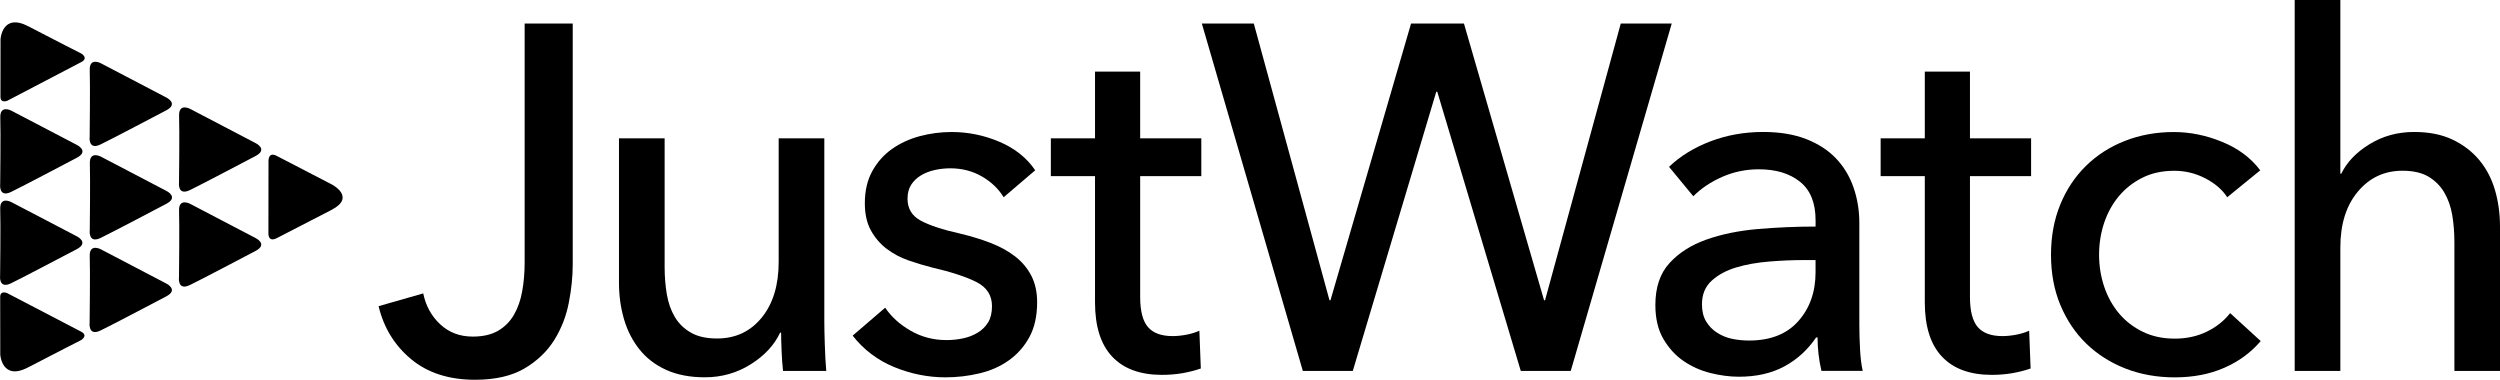 <?xml version="1.0" encoding="utf-8"?>
<svg viewBox="0.155 0 65.83 10" xmlns="http://www.w3.org/2000/svg">
  <defs>
    <style type="text/css">
	.st0{clip-path:url(#SVGID_2_);}
</style>
  </defs>
  <g>
    <defs>
      <rect id="SVGID_1_" x="0" y="0" width="66" height="10"/>
    </defs>
    <clipPath id="SVGID_2_">
      <rect x="0" y="0" width="66" height="10" transform="matrix(1, 0, 0, 1, 0, 0)" style="overflow: visible;"/>
    </clipPath>
    <path class="st0" d="M0.167,2.548l0.002-1.519c0,0,0.043-0.696,0.731-0.337 c0.689,0.36,1.398,0.719,1.398,0.719s0.198,0.116-0,0.222 c-0.198,0.105-1.953,1.021-1.953,1.021S0.167,2.727,0.167,2.548z M0.16,7.82 l0.002,1.519c0,0,0.043,0.696,0.731,0.336c0.689-0.36,1.398-0.72,1.398-0.72 s0.198-0.117-0-0.222C2.092,8.629,0.337,7.715,0.337,7.715S0.159,7.641,0.16,7.82z M2.518,3.985 M2.806,3.802c0.34-0.165,1.469-0.763,1.722-0.894 c0.343-0.178,0.006-0.341,0.006-0.341L2.811,1.666c0,0-0.307-0.167-0.293,0.185 c0.014,0.352-0.002,1.745-0.002,1.745S2.467,3.968,2.806,3.802z M0.451,5.052 C0.791,4.886,1.92,4.289,2.173,4.157C2.516,3.979,2.179,3.816,2.179,3.816L0.456,2.915 c0,0-0.307-0.167-0.293,0.185C0.176,3.451,0.16,4.844,0.16,4.844 S0.112,5.217,0.451,5.052z M5.159,5.004c0.339-0.165,1.469-0.763,1.722-0.894 c0.343-0.178,0.006-0.341,0.006-0.341l-1.723-0.901c0,0-0.307-0.167-0.293,0.185 c0.014,0.352-0.002,1.745-0.002,1.745S4.819,5.169,5.159,5.004z M2.809,6.263 c0.34-0.165,1.469-0.763,1.722-0.894c0.343-0.178,0.006-0.342,0.006-0.342l-1.723-0.901 c0,0-0.307-0.167-0.293,0.185c0.014,0.352-0.002,1.744-0.002,1.744 S2.469,6.429,2.809,6.263z M0.449,7.458c0.34-0.166,1.469-0.763,1.722-0.894 c0.343-0.178,0.006-0.342,0.006-0.342L0.454,5.322c0,0-0.307-0.167-0.293,0.185 c0.014,0.352-0.003,1.745-0.003,1.745S0.109,7.624,0.449,7.458z M2.806,8.701 C3.146,8.536,4.275,7.938,4.528,7.807c0.343-0.178,0.006-0.341,0.006-0.341L2.811,6.565 c0,0-0.307-0.167-0.293,0.184C2.532,7.101,2.515,8.494,2.515,8.494S2.467,8.867,2.806,8.701z M5.158,7.504c0.34-0.165,1.469-0.763,1.722-0.894C7.223,6.432,6.886,6.269,6.886,6.269 l-1.723-0.901c0,0-0.307-0.167-0.293,0.185c0.014,0.352-0.002,1.745-0.002,1.745 S4.819,7.67,5.158,7.504z M7.225,4.266L7.223,6.123c0,0-0.026,0.274,0.222,0.147 C7.692,6.143,8.411,5.772,8.881,5.529c0.666-0.344,0.002-0.677,0.002-0.677 s-1.2-0.623-1.441-0.747C7.201,3.979,7.225,4.266,7.225,4.266z"/>
    <g class="st0">
      <path d="M11.299,7.726c0.068,0.327,0.217,0.599,0.448,0.814 c0.23,0.215,0.515,0.323,0.856,0.323c0.273,0,0.496-0.052,0.671-0.155 c0.174-0.103,0.313-0.243,0.415-0.42c0.102-0.177,0.175-0.383,0.217-0.62 c0.043-0.237,0.064-0.489,0.064-0.756V0.62h1.266v6.343 c0,0.319-0.034,0.654-0.103,1.008c-0.068,0.353-0.196,0.681-0.383,0.982 c-0.188,0.301-0.449,0.551-0.786,0.75C13.627,9.9,13.195,10,12.667,10 c-0.69,0-1.252-0.181-1.687-0.543c-0.435-0.362-0.72-0.827-0.856-1.395L11.299,7.726z"/>
      <path d="M20.774,9.768c-0.017-0.155-0.03-0.33-0.038-0.524 c-0.008-0.194-0.013-0.355-0.013-0.485h-0.026c-0.153,0.328-0.411,0.605-0.773,0.833 c-0.362,0.228-0.765,0.343-1.208,0.343c-0.392,0-0.731-0.065-1.016-0.194 c-0.286-0.129-0.52-0.308-0.703-0.536c-0.183-0.228-0.32-0.493-0.409-0.794 c-0.089-0.302-0.134-0.625-0.134-0.969V3.643h1.202V7.028 c0,0.25,0.019,0.489,0.057,0.717c0.038,0.228,0.109,0.428,0.211,0.6 c0.102,0.173,0.243,0.31,0.422,0.413c0.179,0.104,0.409,0.155,0.69,0.155 c0.486,0,0.878-0.183,1.176-0.549c0.298-0.366,0.447-0.855,0.447-1.467V3.643h1.202v4.806 c0,0.164,0.004,0.375,0.013,0.633c0.008,0.258,0.021,0.487,0.038,0.685H20.774z"/>
      <path d="M26.583,5.194c-0.136-0.224-0.328-0.407-0.575-0.549 c-0.247-0.142-0.524-0.213-0.831-0.213c-0.136,0-0.273,0.015-0.409,0.045 c-0.136,0.03-0.258,0.078-0.364,0.142c-0.106,0.065-0.192,0.147-0.256,0.246 c-0.064,0.099-0.096,0.222-0.096,0.368c0,0.258,0.115,0.45,0.345,0.575 c0.23,0.125,0.575,0.239,1.036,0.342c0.29,0.069,0.558,0.151,0.805,0.246 c0.247,0.095,0.462,0.213,0.646,0.355c0.183,0.142,0.326,0.312,0.428,0.51 c0.102,0.198,0.153,0.431,0.153,0.698c0,0.361-0.068,0.668-0.204,0.917 c-0.136,0.25-0.318,0.455-0.543,0.614c-0.226,0.16-0.484,0.274-0.774,0.342 c-0.29,0.069-0.588,0.104-0.895,0.104c-0.46,0-0.91-0.091-1.349-0.271 c-0.439-0.181-0.803-0.457-1.093-0.827l0.857-0.736 c0.162,0.241,0.385,0.444,0.671,0.607c0.286,0.164,0.599,0.246,0.94,0.246 c0.153,0,0.3-0.015,0.441-0.046c0.141-0.03,0.268-0.079,0.383-0.149 c0.115-0.069,0.206-0.159,0.275-0.271c0.068-0.112,0.102-0.254,0.102-0.426 c0-0.284-0.134-0.495-0.403-0.633c-0.269-0.138-0.662-0.267-1.182-0.388 c-0.204-0.052-0.411-0.114-0.62-0.187c-0.209-0.073-0.399-0.175-0.569-0.304 c-0.17-0.129-0.309-0.291-0.415-0.485c-0.107-0.194-0.159-0.433-0.159-0.717 c0-0.327,0.066-0.609,0.198-0.846c0.132-0.237,0.305-0.431,0.518-0.581 c0.213-0.15,0.456-0.263,0.729-0.336c0.273-0.073,0.554-0.11,0.843-0.11 c0.435,0,0.854,0.086,1.259,0.259c0.404,0.172,0.718,0.422,0.939,0.749L26.583,5.194z"/>
      <path d="M31.788,4.638h-1.61v3.181c0,0.369,0.068,0.634,0.204,0.792 c0.136,0.159,0.354,0.239,0.652,0.239c0.111,0,0.23-0.012,0.358-0.036 c0.128-0.024,0.242-0.059,0.345-0.106l0.038,0.995c-0.145,0.051-0.305,0.092-0.479,0.123 c-0.175,0.03-0.356,0.045-0.543,0.045c-0.571,0-1.008-0.159-1.31-0.478 c-0.302-0.319-0.454-0.796-0.454-1.434V4.638h-1.163V3.643h1.163V1.886h1.189v1.757 h1.61V4.638z"/>
      <path d="M35.163,7.906h0.026l2.122-7.286h1.393l2.109,7.286h0.026l1.994-7.286h1.342 l-2.659,9.147h-1.316l-2.199-7.352h-0.026l-2.198,7.352h-1.316l-2.659-9.147h1.368 L35.163,7.906z"/>
      <path d="M47.963,5.801c0-0.456-0.136-0.795-0.409-1.014 c-0.273-0.22-0.635-0.329-1.086-0.329c-0.341,0-0.663,0.067-0.965,0.2 c-0.303,0.134-0.556,0.304-0.76,0.51l-0.639-0.775 c0.298-0.284,0.662-0.508,1.093-0.672c0.43-0.163,0.892-0.246,1.387-0.246 c0.435,0,0.812,0.063,1.131,0.187c0.319,0.125,0.582,0.295,0.786,0.51 c0.205,0.215,0.358,0.47,0.46,0.762c0.102,0.293,0.154,0.607,0.154,0.943v2.674 c0,0.207,0.007,0.424,0.019,0.652c0.012,0.228,0.036,0.416,0.07,0.562h-1.087 c-0.069-0.293-0.102-0.586-0.102-0.878h-0.039c-0.222,0.327-0.501,0.581-0.837,0.762 c-0.337,0.181-0.735,0.271-1.195,0.271c-0.239,0-0.488-0.032-0.748-0.097 c-0.26-0.065-0.496-0.17-0.71-0.317c-0.213-0.146-0.39-0.34-0.531-0.581 c-0.14-0.241-0.211-0.538-0.211-0.892c0-0.465,0.123-0.833,0.371-1.104 c0.247-0.271,0.571-0.478,0.972-0.62c0.4-0.142,0.852-0.234,1.355-0.278 c0.503-0.043,1.01-0.065,1.521-0.065V5.801z M47.669,6.848 c-0.298,0-0.607,0.012-0.927,0.039c-0.32,0.026-0.609,0.077-0.869,0.155 c-0.26,0.078-0.475,0.194-0.646,0.349c-0.17,0.155-0.256,0.361-0.256,0.62 c0,0.181,0.036,0.332,0.109,0.452c0.072,0.121,0.168,0.22,0.288,0.297 c0.119,0.077,0.251,0.132,0.396,0.162c0.144,0.03,0.294,0.045,0.447,0.045 c0.563,0,0.995-0.17,1.297-0.511c0.302-0.34,0.454-0.769,0.454-1.285V6.848H47.669z"/>
      <path d="M53.638,4.638h-1.61v3.181c0,0.369,0.068,0.634,0.204,0.792 c0.136,0.159,0.354,0.239,0.652,0.239c0.11,0,0.23-0.012,0.358-0.036 c0.128-0.024,0.243-0.059,0.345-0.106l0.038,0.995 c-0.145,0.051-0.305,0.092-0.479,0.123c-0.175,0.03-0.356,0.045-0.543,0.045 c-0.571,0-1.008-0.159-1.31-0.478c-0.303-0.319-0.454-0.796-0.454-1.434V4.638h-1.163 V3.643h1.163V1.886h1.189v1.757h1.61V4.638z"/>
      <path d="M58.802,5.194c-0.128-0.198-0.319-0.364-0.575-0.497 c-0.256-0.133-0.529-0.2-0.818-0.2c-0.315,0-0.594,0.06-0.837,0.181 c-0.243,0.121-0.45,0.282-0.62,0.485c-0.17,0.202-0.3,0.437-0.39,0.704 c-0.089,0.267-0.134,0.547-0.134,0.84c0,0.293,0.045,0.573,0.134,0.84 c0.09,0.267,0.22,0.502,0.39,0.705c0.17,0.202,0.379,0.364,0.626,0.484 c0.247,0.121,0.528,0.181,0.844,0.181c0.307,0,0.586-0.06,0.837-0.181 c0.251-0.121,0.458-0.284,0.62-0.491l0.805,0.736 c-0.256,0.301-0.575,0.536-0.959,0.704c-0.383,0.168-0.818,0.252-1.304,0.252 c-0.469,0-0.901-0.078-1.297-0.232c-0.396-0.155-0.739-0.373-1.029-0.653 c-0.29-0.28-0.517-0.618-0.684-1.014c-0.166-0.396-0.249-0.84-0.249-1.331 c0-0.482,0.081-0.921,0.243-1.318c0.162-0.396,0.388-0.736,0.678-1.021 c0.29-0.284,0.632-0.504,1.029-0.659c0.396-0.155,0.825-0.232,1.285-0.232 c0.426,0,0.85,0.086,1.272,0.259c0.422,0.172,0.756,0.422,1.003,0.749L58.802,5.194z"/>
      <path d="M61.806,4.573c0.145-0.301,0.392-0.56,0.741-0.775 c0.349-0.215,0.741-0.323,1.176-0.323c0.392,0,0.729,0.067,1.01,0.2 c0.281,0.134,0.515,0.312,0.703,0.536c0.187,0.224,0.326,0.487,0.415,0.788 c0.089,0.302,0.134,0.625,0.134,0.969v3.799H64.784V6.374 c0-0.25-0.019-0.488-0.057-0.712c-0.038-0.225-0.109-0.423-0.211-0.596 c-0.102-0.173-0.241-0.31-0.415-0.415c-0.175-0.103-0.403-0.155-0.684-0.155 c-0.478,0-0.869,0.183-1.176,0.551c-0.307,0.367-0.46,0.857-0.46,1.47v3.251h-1.202V0 h1.202v4.573H61.806z"/>
    </g>
  </g>
</svg>